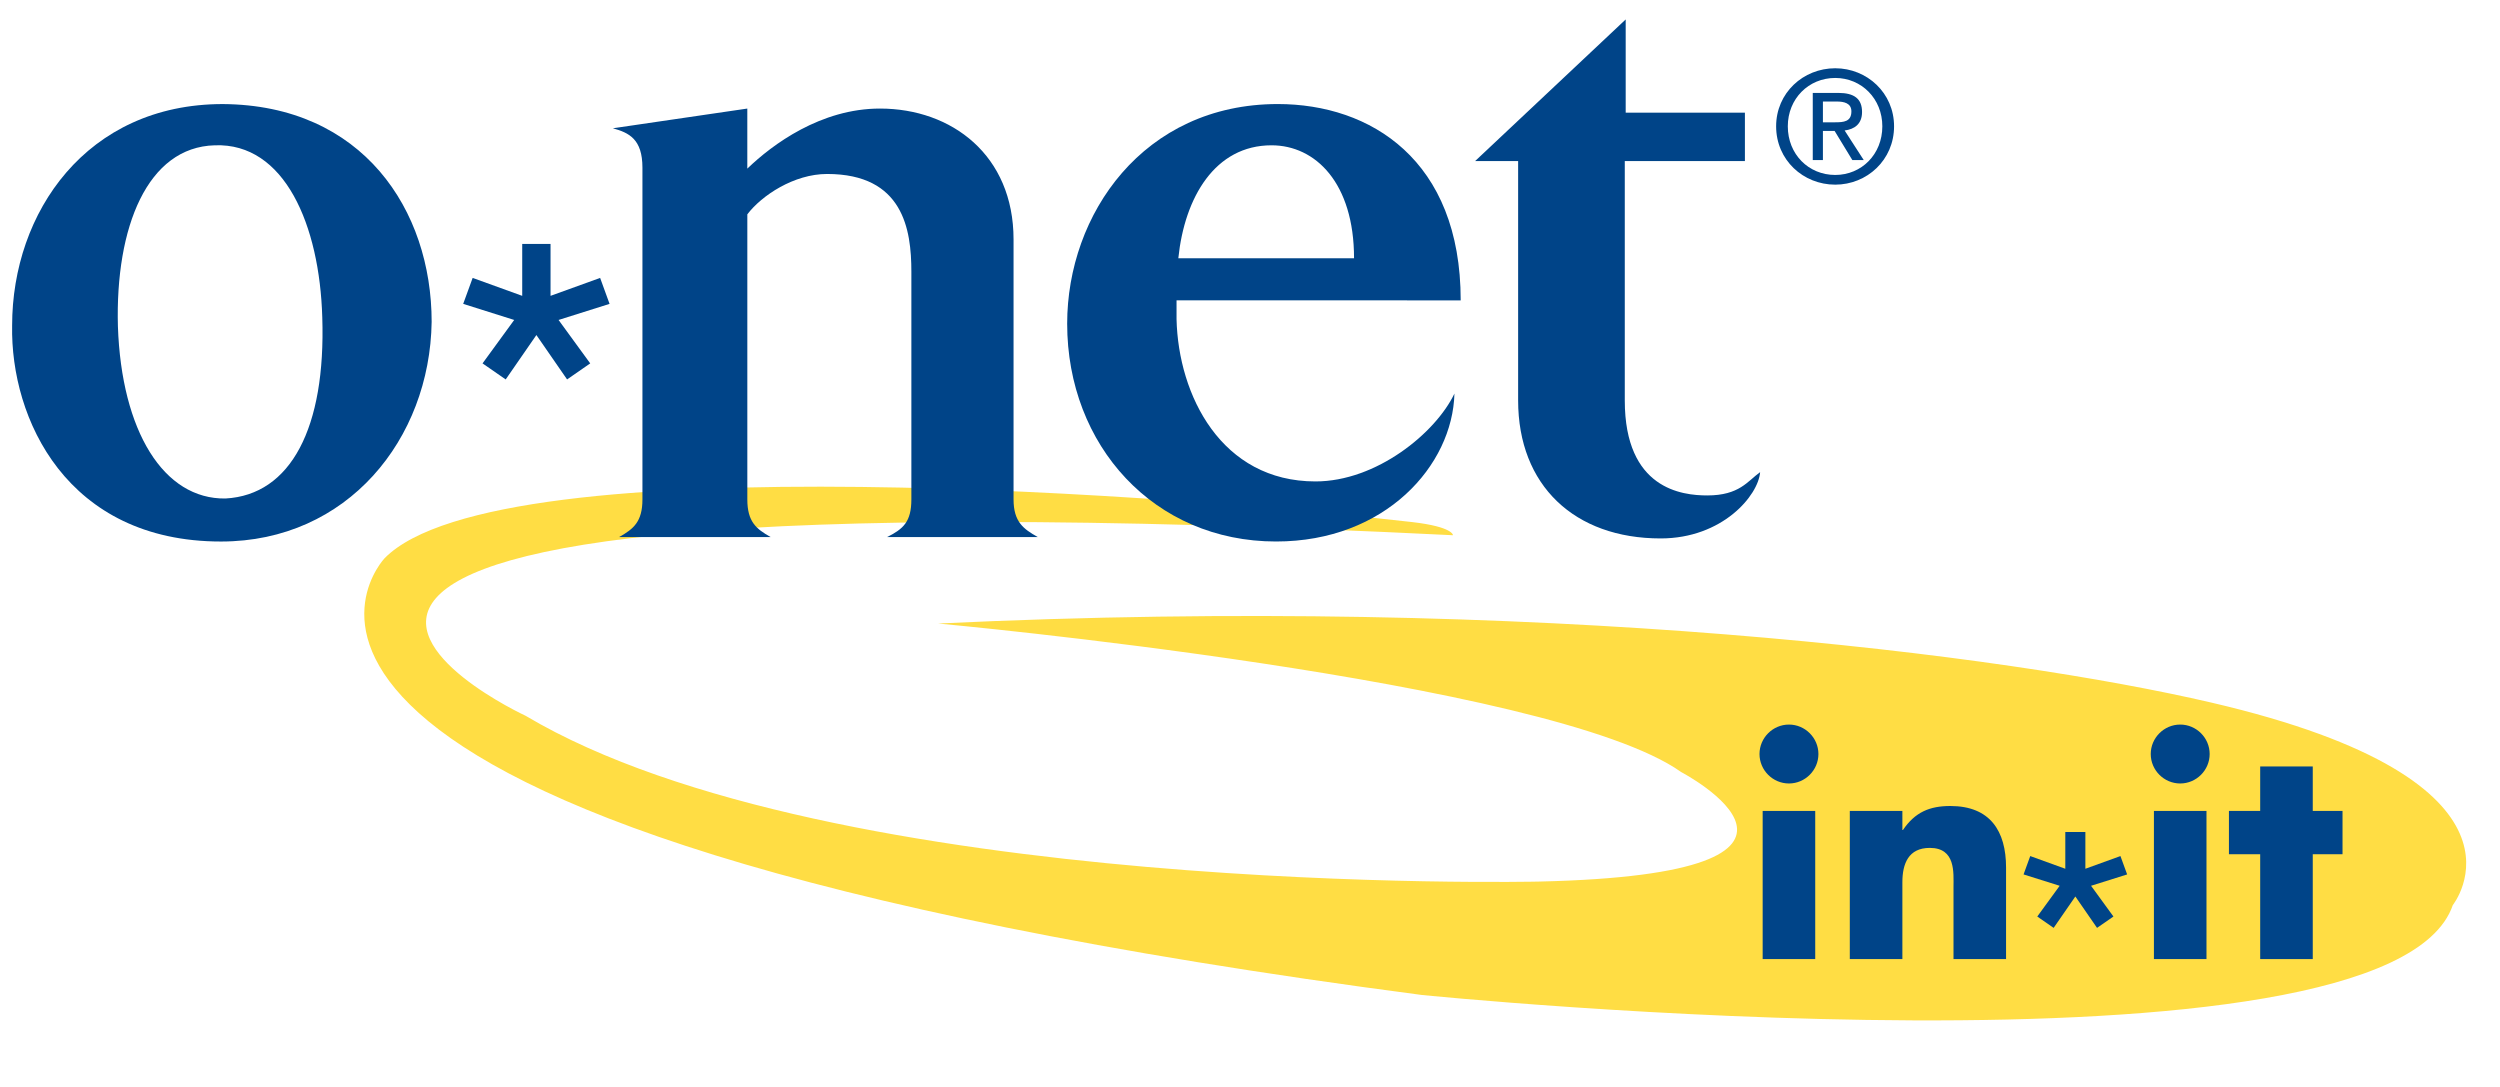 <?xml version="1.0" encoding="utf-8"?>
<!-- Generator: Adobe Illustrator 25.4.1, SVG Export Plug-In . SVG Version: 6.00 Build 0)  -->
<svg version="1.1" id="Layer_1" xmlns="http://www.w3.org/2000/svg" xmlns:xlink="http://www.w3.org/1999/xlink" x="0px" y="0px"
	 viewBox="0 0 115 50" enable-background="new 0 0 115 50" xml:space="preserve">
<g transform="translate(-70.241 -417.762)">
	<path fill="#FFDD44" d="M137.079,442.383c0,0,0.016-0.385-1.873-0.605c-9.859-1.147-41.984-3.718-47.272,1.661
		c0,0-11.711,12.289,47.704,20.091c0,0,44.489,4.497,47.433-4.136c0,0,4.555-5.671-11.125-9.317
		c-9.397-2.186-30.694-4.964-58.554-3.633c0,0,28.226,2.59,34.185,6.834c0,0,8.944,4.684-6.543,5.036c0,0-32.514,0.752-46.611-7.624
		C94.423,450.691,69.202,439.013,137.079,442.383L137.079,442.383z"/>
	<g>
		<path fill="#004488" d="M146.631,442.53c-3.959,0-6.556-2.432-6.556-6.35v-11.009h-1.979l6.927-6.515v4.289h5.484v2.227h-5.526
			v11.009c0,4.083,2.639,4.371,3.793,4.371c1.484,0,1.856-0.66,2.433-1.072C151.126,440.55,149.477,442.53,146.631,442.53
			L146.631,442.53z"/>
		<path fill="#004488" d="M132.527,429.641h-8.083c0.288-2.804,1.69-5.195,4.288-5.195
			C130.753,424.446,132.527,426.177,132.527,429.641 M137.433,431.579c0-6.474-4.165-9.031-8.411-9.031
			c-6.186,0-9.691,5.072-9.691,10.103c0,5.608,4,10.02,9.608,10.02c5.031,0,8.123-3.505,8.206-6.804
			c-0.866,1.814-3.588,4.041-6.392,4.041c-4.33,0-6.309-3.959-6.391-7.464c0-0.289,0-0.66,0-0.866L137.433,431.579z"/>
		<path fill="#004488" d="M111.05,442.465c0.743-0.371,1.114-0.701,1.114-1.732V430.26c0-1.938-0.371-4.495-3.876-4.495
			c-1.526,0-3.01,0.99-3.67,1.856v13.113c0,1.031,0.412,1.361,1.072,1.732h-6.969c0.66-0.371,1.072-0.701,1.072-1.732v-15.257
			c0-1.319-0.618-1.608-1.361-1.814l6.185-0.907v2.763c1.154-1.113,3.381-2.763,6.103-2.763c3.299,0,6.144,2.144,6.144,6.02v11.958
			c0,1.031,0.453,1.361,1.113,1.732h-6.927L111.05,442.465L111.05,442.465z"/>
		<path fill="#004488" d="M85.066,432.363c0.165,5.072-1.443,8.165-4.453,8.33c-2.845,0.042-4.783-3.093-4.948-7.918
			c-0.124-4.577,1.361-8.247,4.454-8.329C83.335,424.322,84.943,428.116,85.066,432.363 M90.097,432.569
			c0-5.154-3.175-9.979-9.608-10.02c-6.268,0-9.69,4.99-9.69,10.185c-0.082,4.289,2.515,9.938,9.608,9.938
			C86.221,442.672,90.015,437.971,90.097,432.569L90.097,432.569z"/>
		<path fill="#004488" d="M91.983,430.546l2.28,0.825v-2.389h1.303v2.389l2.281-0.825l0.434,1.194l-2.346,0.74l1.456,1.998
			l-1.064,0.738l-1.412-2.042l-1.412,2.042l-1.065-0.738l1.456-1.998l-2.346-0.74L91.983,430.546z"/>
		<path fill="#004488" d="M152.48,423.572c0-1.268,0.956-2.224,2.181-2.224c1.211,0,2.167,0.956,2.167,2.224
			c0,1.289-0.956,2.238-2.167,2.238C153.436,425.81,152.48,424.861,152.48,423.572 M154.662,426.256
			c1.459,0,2.706-1.133,2.706-2.684c0-1.537-1.247-2.67-2.706-2.67c-1.473,0-2.719,1.133-2.719,2.67
			C151.943,425.123,153.189,426.256,154.662,426.256 M154.095,423.785h0.538l0.815,1.339h0.524l-0.878-1.36
			c0.453-0.057,0.801-0.297,0.801-0.85c0-0.609-0.361-0.878-1.091-0.878h-1.176v3.088h0.467L154.095,423.785L154.095,423.785z
			 M154.095,423.388v-0.956h0.638c0.326,0,0.672,0.071,0.672,0.453c0,0.475-0.354,0.503-0.751,0.503H154.095z"/>
		<g transform="matrix(.519 0 0 .519 -23.7 344.864)">
			<path fill="#004488" d="M341.891,225.464h-4.659v-13.132h4.659V225.464z M342.174,207.289c0,1.433-1.179,2.611-2.611,2.611
				c-1.434,0-2.611-1.178-2.611-2.611s1.177-2.611,2.611-2.611C340.995,204.678,342.174,205.856,342.174,207.289"/>
			<path fill="#004488" d="M349.616,214.021h0.051c1.075-1.586,2.38-2.125,4.198-2.125c3.534,0,4.94,2.227,4.94,5.454v8.114h-4.658
				v-6.4c0-1.255,0.205-3.455-2.1-3.455c-1.895,0-2.431,1.406-2.431,3.045v6.809h-4.66v-13.132h4.66V214.021"/>
			<path fill="#004488" d="M376.569,225.464h-4.659v-13.132h4.659V225.464z M376.85,207.289c0,1.433-1.177,2.611-2.611,2.611
				s-2.611-1.178-2.611-2.611s1.177-2.611,2.611-2.611S376.85,205.856,376.85,207.289"/>
			<path fill="#004488" d="M385.988,225.464h-4.659v-9.293h-2.77v-3.839h2.77v-3.941h4.659v3.941h2.638v3.839h-2.638V225.464z"/>
			<path fill="#004488" d="M360.948,216.333l3.108,1.126v-3.257h1.779v3.257l3.108-1.126l0.594,1.628l-3.199,1.006l1.984,2.725
				l-1.453,1.006l-1.922-2.783l-1.924,2.783l-1.451-1.006l1.985-2.725l-3.2-1.006L360.948,216.333z"/>
		</g>
	</g>
</g>
</svg>

